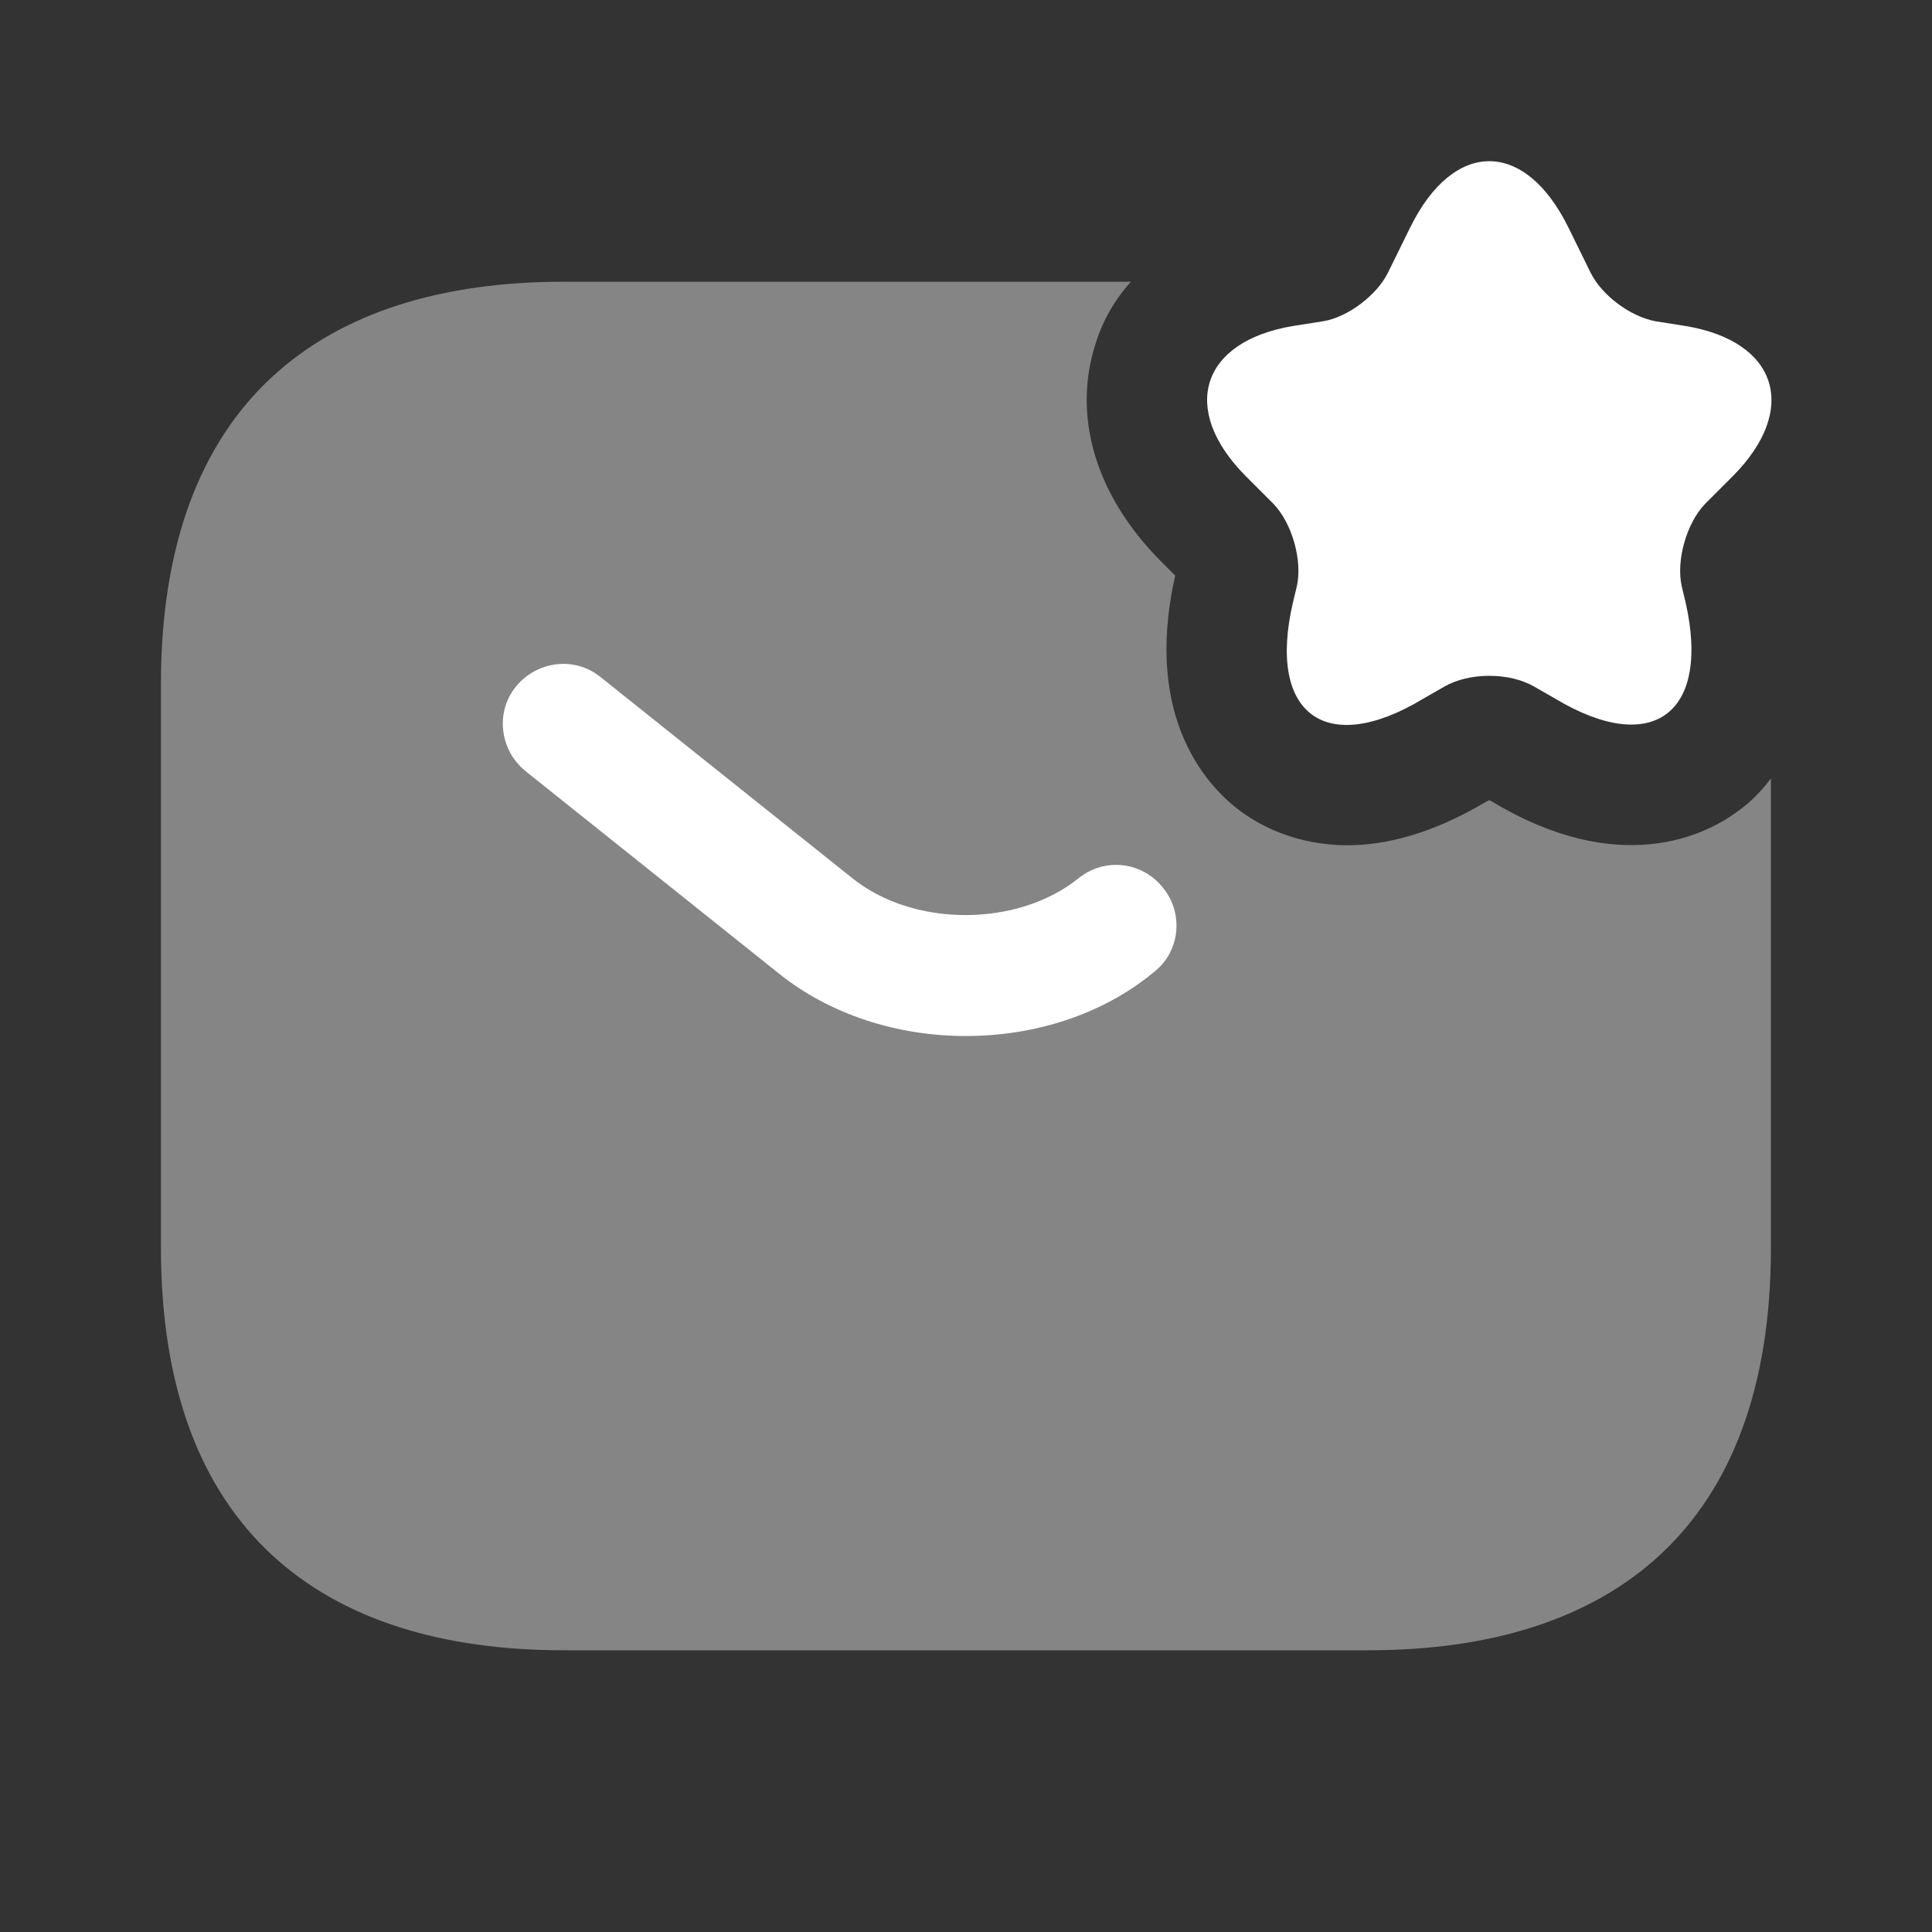 <svg width="40" height="40" viewBox="0 0 40 40" fill="none" xmlns="http://www.w3.org/2000/svg">
<rect x="0" y="0" width="40" height="40" fill="#333333" stroke="none"/>
<g id="vuesax/bulk/sms-star">
<g id="sms-star">
<g id="Group">
<path id="Vector" d="M32.467 4.7L32.934 5.65C33.167 6.117 33.751 6.55 34.267 6.65L34.901 6.75C36.801 7.067 37.251 8.467 35.884 9.85L35.301 10.433C34.917 10.833 34.701 11.6 34.817 12.133L34.901 12.483C35.417 14.783 34.201 15.666 32.201 14.466L31.767 14.217C31.251 13.917 30.417 13.917 29.901 14.217L29.467 14.466C27.451 15.683 26.234 14.783 26.767 12.483L26.851 12.133C26.967 11.6 26.751 10.833 26.367 10.433L25.784 9.85C24.417 8.467 24.867 7.067 26.767 6.75L27.401 6.65C27.901 6.567 28.501 6.117 28.734 5.65L29.201 4.7C30.101 2.883 31.567 2.883 32.467 4.7Z" fill="white"/>
</g>
<path id="Vector_2" opacity="0.4" d="M36.665 16.117V25.834C36.665 31.667 33.332 34.167 28.332 34.167H11.665C6.665 34.167 3.332 31.667 3.332 25.834V14.167C3.332 8.334 6.665 5.833 11.665 5.833H23.415C23.082 6.2 22.832 6.633 22.682 7.117C22.199 8.617 22.682 10.25 24.015 11.6L24.332 11.917C23.649 14.934 25.065 16.35 25.715 16.817C26.082 17.084 26.832 17.5 27.899 17.5C28.682 17.5 29.649 17.267 30.765 16.6L30.832 16.567L30.899 16.6C33.532 18.183 35.315 17.284 35.949 16.817C36.149 16.683 36.415 16.45 36.665 16.117Z" fill="white"/>
<g id="Group_2">
<path id="Vector_3" d="M19.998 21.45C18.598 21.45 17.181 21.016 16.098 20.133L10.881 15.966C10.348 15.533 10.248 14.75 10.681 14.216C11.115 13.683 11.898 13.583 12.431 14.016L17.648 18.183C18.915 19.2 21.065 19.2 22.331 18.183C22.865 17.75 23.648 17.833 24.081 18.383C24.515 18.916 24.431 19.716 23.881 20.133C22.815 21.016 21.398 21.45 19.998 21.45Z" fill="white"/>
</g>
</g>
</g>
</svg>
